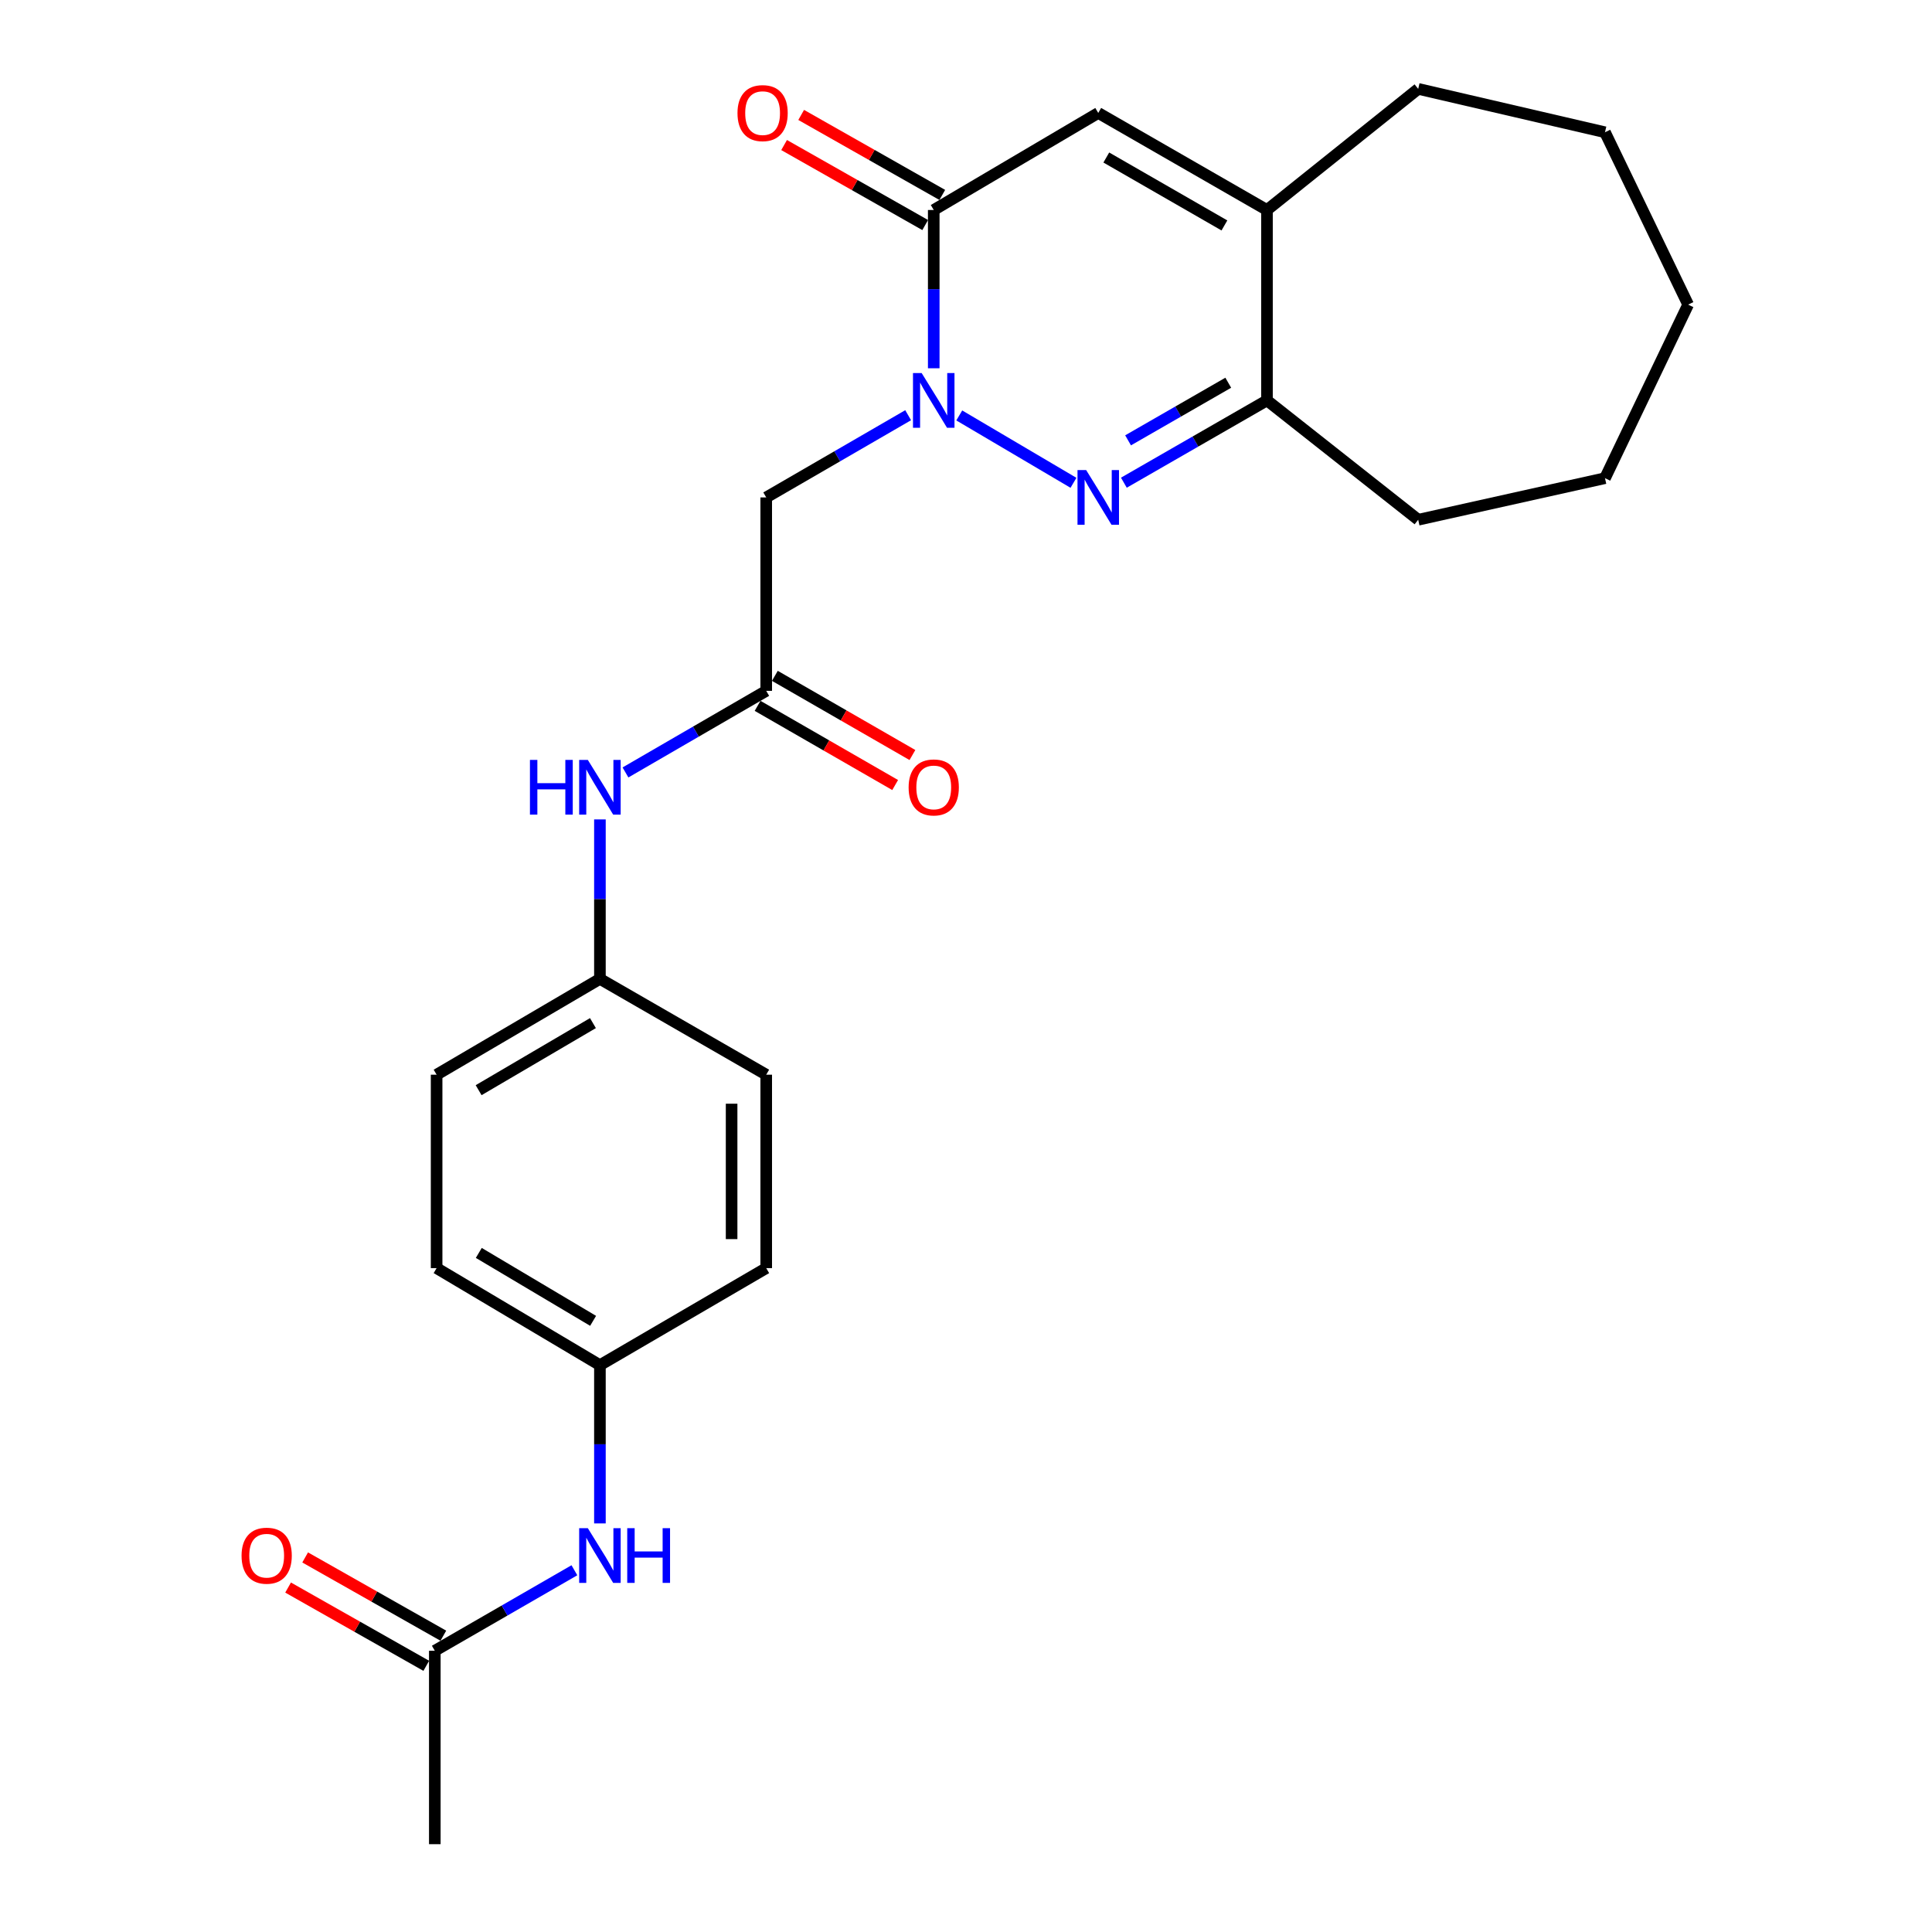 <?xml version='1.0' encoding='iso-8859-1'?>
<svg version='1.1' baseProfile='full'
              xmlns='http://www.w3.org/2000/svg'
                      xmlns:rdkit='http://www.rdkit.org/xml'
                      xmlns:xlink='http://www.w3.org/1999/xlink'
                  xml:space='preserve'
width='1000px' height='1000px' viewBox='0 0 1000 1000'>
<!-- END OF HEADER -->
<rect style='opacity:1.0;fill:#FFFFFF;stroke:none' width='1000' height='1000' x='0' y='0'> </rect>
<path class='bond-0' d='M 496.512,215.034 L 555.626,249.9' style='fill:none;fill-rule:evenodd;stroke:#0000FF;stroke-width:6px;stroke-linecap:butt;stroke-linejoin:miter;stroke-opacity:1' />
<path class='bond-1' d='M 483.301,190.617 L 483.301,149.654' style='fill:none;fill-rule:evenodd;stroke:#0000FF;stroke-width:6px;stroke-linecap:butt;stroke-linejoin:miter;stroke-opacity:1' />
<path class='bond-1' d='M 483.301,149.654 L 483.301,108.691' style='fill:none;fill-rule:evenodd;stroke:#000000;stroke-width:6px;stroke-linecap:butt;stroke-linejoin:miter;stroke-opacity:1' />
<path class='bond-3' d='M 470.056,214.913 L 433.326,236.19' style='fill:none;fill-rule:evenodd;stroke:#0000FF;stroke-width:6px;stroke-linecap:butt;stroke-linejoin:miter;stroke-opacity:1' />
<path class='bond-3' d='M 433.326,236.19 L 396.595,257.467' style='fill:none;fill-rule:evenodd;stroke:#000000;stroke-width:6px;stroke-linecap:butt;stroke-linejoin:miter;stroke-opacity:1' />
<path class='bond-4' d='M 581.712,249.842 L 618.749,228.541' style='fill:none;fill-rule:evenodd;stroke:#0000FF;stroke-width:6px;stroke-linecap:butt;stroke-linejoin:miter;stroke-opacity:1' />
<path class='bond-4' d='M 618.749,228.541 L 655.786,207.241' style='fill:none;fill-rule:evenodd;stroke:#000000;stroke-width:6px;stroke-linecap:butt;stroke-linejoin:miter;stroke-opacity:1' />
<path class='bond-4' d='M 583.891,227.92 L 609.817,213.01' style='fill:none;fill-rule:evenodd;stroke:#0000FF;stroke-width:6px;stroke-linecap:butt;stroke-linejoin:miter;stroke-opacity:1' />
<path class='bond-4' d='M 609.817,213.01 L 635.743,198.1' style='fill:none;fill-rule:evenodd;stroke:#000000;stroke-width:6px;stroke-linecap:butt;stroke-linejoin:miter;stroke-opacity:1' />
<path class='bond-2' d='M 483.301,108.691 L 568.454,58.465' style='fill:none;fill-rule:evenodd;stroke:#000000;stroke-width:6px;stroke-linecap:butt;stroke-linejoin:miter;stroke-opacity:1' />
<path class='bond-10' d='M 487.72,100.898 L 451.204,80.192' style='fill:none;fill-rule:evenodd;stroke:#000000;stroke-width:6px;stroke-linecap:butt;stroke-linejoin:miter;stroke-opacity:1' />
<path class='bond-10' d='M 451.204,80.192 L 414.688,59.487' style='fill:none;fill-rule:evenodd;stroke:#FF0000;stroke-width:6px;stroke-linecap:butt;stroke-linejoin:miter;stroke-opacity:1' />
<path class='bond-10' d='M 478.882,116.483 L 442.367,95.778' style='fill:none;fill-rule:evenodd;stroke:#000000;stroke-width:6px;stroke-linecap:butt;stroke-linejoin:miter;stroke-opacity:1' />
<path class='bond-10' d='M 442.367,95.778 L 405.851,75.072' style='fill:none;fill-rule:evenodd;stroke:#FF0000;stroke-width:6px;stroke-linecap:butt;stroke-linejoin:miter;stroke-opacity:1' />
<path class='bond-5' d='M 568.454,58.465 L 655.786,108.691' style='fill:none;fill-rule:evenodd;stroke:#000000;stroke-width:6px;stroke-linecap:butt;stroke-linejoin:miter;stroke-opacity:1' />
<path class='bond-5' d='M 572.622,81.53 L 633.754,116.688' style='fill:none;fill-rule:evenodd;stroke:#000000;stroke-width:6px;stroke-linecap:butt;stroke-linejoin:miter;stroke-opacity:1' />
<path class='bond-6' d='M 396.595,257.467 L 396.595,357.58' style='fill:none;fill-rule:evenodd;stroke:#000000;stroke-width:6px;stroke-linecap:butt;stroke-linejoin:miter;stroke-opacity:1' />
<path class='bond-20' d='M 655.786,207.241 L 734.061,269.023' style='fill:none;fill-rule:evenodd;stroke:#000000;stroke-width:6px;stroke-linecap:butt;stroke-linejoin:miter;stroke-opacity:1' />
<path class='bond-25' d='M 655.786,207.241 L 655.786,108.691' style='fill:none;fill-rule:evenodd;stroke:#000000;stroke-width:6px;stroke-linecap:butt;stroke-linejoin:miter;stroke-opacity:1' />
<path class='bond-19' d='M 655.786,108.691 L 734.061,46.003' style='fill:none;fill-rule:evenodd;stroke:#000000;stroke-width:6px;stroke-linecap:butt;stroke-linejoin:miter;stroke-opacity:1' />
<path class='bond-8' d='M 396.595,357.58 L 360.17,378.699' style='fill:none;fill-rule:evenodd;stroke:#000000;stroke-width:6px;stroke-linecap:butt;stroke-linejoin:miter;stroke-opacity:1' />
<path class='bond-8' d='M 360.17,378.699 L 323.744,399.818' style='fill:none;fill-rule:evenodd;stroke:#0000FF;stroke-width:6px;stroke-linecap:butt;stroke-linejoin:miter;stroke-opacity:1' />
<path class='bond-11' d='M 392.126,365.344 L 427.729,385.836' style='fill:none;fill-rule:evenodd;stroke:#000000;stroke-width:6px;stroke-linecap:butt;stroke-linejoin:miter;stroke-opacity:1' />
<path class='bond-11' d='M 427.729,385.836 L 463.331,406.329' style='fill:none;fill-rule:evenodd;stroke:#FF0000;stroke-width:6px;stroke-linecap:butt;stroke-linejoin:miter;stroke-opacity:1' />
<path class='bond-11' d='M 401.064,349.816 L 436.667,370.308' style='fill:none;fill-rule:evenodd;stroke:#000000;stroke-width:6px;stroke-linecap:butt;stroke-linejoin:miter;stroke-opacity:1' />
<path class='bond-11' d='M 436.667,370.308 L 472.269,390.801' style='fill:none;fill-rule:evenodd;stroke:#FF0000;stroke-width:6px;stroke-linecap:butt;stroke-linejoin:miter;stroke-opacity:1' />
<path class='bond-7' d='M 225.055,854.432 L 261.183,833.596' style='fill:none;fill-rule:evenodd;stroke:#000000;stroke-width:6px;stroke-linecap:butt;stroke-linejoin:miter;stroke-opacity:1' />
<path class='bond-7' d='M 261.183,833.596 L 297.31,812.759' style='fill:none;fill-rule:evenodd;stroke:#0000FF;stroke-width:6px;stroke-linecap:butt;stroke-linejoin:miter;stroke-opacity:1' />
<path class='bond-12' d='M 229.47,846.638 L 193.708,826.382' style='fill:none;fill-rule:evenodd;stroke:#000000;stroke-width:6px;stroke-linecap:butt;stroke-linejoin:miter;stroke-opacity:1' />
<path class='bond-12' d='M 193.708,826.382 L 157.947,806.127' style='fill:none;fill-rule:evenodd;stroke:#FF0000;stroke-width:6px;stroke-linecap:butt;stroke-linejoin:miter;stroke-opacity:1' />
<path class='bond-12' d='M 220.641,862.227 L 184.879,841.972' style='fill:none;fill-rule:evenodd;stroke:#000000;stroke-width:6px;stroke-linecap:butt;stroke-linejoin:miter;stroke-opacity:1' />
<path class='bond-12' d='M 184.879,841.972 L 149.117,821.716' style='fill:none;fill-rule:evenodd;stroke:#FF0000;stroke-width:6px;stroke-linecap:butt;stroke-linejoin:miter;stroke-opacity:1' />
<path class='bond-21' d='M 225.055,854.432 L 225.055,954.545' style='fill:none;fill-rule:evenodd;stroke:#000000;stroke-width:6px;stroke-linecap:butt;stroke-linejoin:miter;stroke-opacity:1' />
<path class='bond-13' d='M 310.517,424.126 L 310.517,465.395' style='fill:none;fill-rule:evenodd;stroke:#0000FF;stroke-width:6px;stroke-linecap:butt;stroke-linejoin:miter;stroke-opacity:1' />
<path class='bond-13' d='M 310.517,465.395 L 310.517,506.664' style='fill:none;fill-rule:evenodd;stroke:#000000;stroke-width:6px;stroke-linecap:butt;stroke-linejoin:miter;stroke-opacity:1' />
<path class='bond-9' d='M 310.517,788.519 L 310.517,747.56' style='fill:none;fill-rule:evenodd;stroke:#0000FF;stroke-width:6px;stroke-linecap:butt;stroke-linejoin:miter;stroke-opacity:1' />
<path class='bond-9' d='M 310.517,747.56 L 310.517,706.602' style='fill:none;fill-rule:evenodd;stroke:#000000;stroke-width:6px;stroke-linecap:butt;stroke-linejoin:miter;stroke-opacity:1' />
<path class='bond-15' d='M 310.517,506.664 L 396.595,556.263' style='fill:none;fill-rule:evenodd;stroke:#000000;stroke-width:6px;stroke-linecap:butt;stroke-linejoin:miter;stroke-opacity:1' />
<path class='bond-16' d='M 310.517,506.664 L 225.991,556.263' style='fill:none;fill-rule:evenodd;stroke:#000000;stroke-width:6px;stroke-linecap:butt;stroke-linejoin:miter;stroke-opacity:1' />
<path class='bond-16' d='M 306.905,529.557 L 247.737,564.276' style='fill:none;fill-rule:evenodd;stroke:#000000;stroke-width:6px;stroke-linecap:butt;stroke-linejoin:miter;stroke-opacity:1' />
<path class='bond-14' d='M 310.517,706.602 L 225.991,656.376' style='fill:none;fill-rule:evenodd;stroke:#000000;stroke-width:6px;stroke-linecap:butt;stroke-linejoin:miter;stroke-opacity:1' />
<path class='bond-14' d='M 306.99,683.666 L 247.822,648.508' style='fill:none;fill-rule:evenodd;stroke:#000000;stroke-width:6px;stroke-linecap:butt;stroke-linejoin:miter;stroke-opacity:1' />
<path class='bond-27' d='M 310.517,706.602 L 396.595,656.376' style='fill:none;fill-rule:evenodd;stroke:#000000;stroke-width:6px;stroke-linecap:butt;stroke-linejoin:miter;stroke-opacity:1' />
<path class='bond-17' d='M 396.595,556.263 L 396.595,656.376' style='fill:none;fill-rule:evenodd;stroke:#000000;stroke-width:6px;stroke-linecap:butt;stroke-linejoin:miter;stroke-opacity:1' />
<path class='bond-17' d='M 378.679,571.28 L 378.679,641.359' style='fill:none;fill-rule:evenodd;stroke:#000000;stroke-width:6px;stroke-linecap:butt;stroke-linejoin:miter;stroke-opacity:1' />
<path class='bond-18' d='M 225.991,556.263 L 225.991,656.376' style='fill:none;fill-rule:evenodd;stroke:#000000;stroke-width:6px;stroke-linecap:butt;stroke-linejoin:miter;stroke-opacity:1' />
<path class='bond-22' d='M 734.061,46.003 L 830.74,68.458' style='fill:none;fill-rule:evenodd;stroke:#000000;stroke-width:6px;stroke-linecap:butt;stroke-linejoin:miter;stroke-opacity:1' />
<path class='bond-23' d='M 734.061,269.023 L 830.74,247.503' style='fill:none;fill-rule:evenodd;stroke:#000000;stroke-width:6px;stroke-linecap:butt;stroke-linejoin:miter;stroke-opacity:1' />
<path class='bond-26' d='M 830.74,68.458 L 873.78,157.672' style='fill:none;fill-rule:evenodd;stroke:#000000;stroke-width:6px;stroke-linecap:butt;stroke-linejoin:miter;stroke-opacity:1' />
<path class='bond-24' d='M 830.74,247.503 L 873.78,157.672' style='fill:none;fill-rule:evenodd;stroke:#000000;stroke-width:6px;stroke-linecap:butt;stroke-linejoin:miter;stroke-opacity:1' />
<path  class='atom-0' d='M 477.041 193.081
L 486.321 208.081
Q 487.241 209.561, 488.721 212.241
Q 490.201 214.921, 490.281 215.081
L 490.281 193.081
L 494.041 193.081
L 494.041 221.401
L 490.161 221.401
L 480.201 205.001
Q 479.041 203.081, 477.801 200.881
Q 476.601 198.681, 476.241 198.001
L 476.241 221.401
L 472.561 221.401
L 472.561 193.081
L 477.041 193.081
' fill='#0000FF'/>
<path  class='atom-1' d='M 562.194 243.307
L 571.474 258.307
Q 572.394 259.787, 573.874 262.467
Q 575.354 265.147, 575.434 265.307
L 575.434 243.307
L 579.194 243.307
L 579.194 271.627
L 575.314 271.627
L 565.354 255.227
Q 564.194 253.307, 562.954 251.107
Q 561.754 248.907, 561.394 248.227
L 561.394 271.627
L 557.714 271.627
L 557.714 243.307
L 562.194 243.307
' fill='#0000FF'/>
<path  class='atom-9' d='M 274.297 393.327
L 278.137 393.327
L 278.137 405.367
L 292.617 405.367
L 292.617 393.327
L 296.457 393.327
L 296.457 421.647
L 292.617 421.647
L 292.617 408.567
L 278.137 408.567
L 278.137 421.647
L 274.297 421.647
L 274.297 393.327
' fill='#0000FF'/>
<path  class='atom-9' d='M 304.257 393.327
L 313.537 408.327
Q 314.457 409.807, 315.937 412.487
Q 317.417 415.167, 317.497 415.327
L 317.497 393.327
L 321.257 393.327
L 321.257 421.647
L 317.377 421.647
L 307.417 405.247
Q 306.257 403.327, 305.017 401.127
Q 303.817 398.927, 303.457 398.247
L 303.457 421.647
L 299.777 421.647
L 299.777 393.327
L 304.257 393.327
' fill='#0000FF'/>
<path  class='atom-10' d='M 304.257 790.982
L 313.537 805.982
Q 314.457 807.462, 315.937 810.142
Q 317.417 812.822, 317.497 812.982
L 317.497 790.982
L 321.257 790.982
L 321.257 819.302
L 317.377 819.302
L 307.417 802.902
Q 306.257 800.982, 305.017 798.782
Q 303.817 796.582, 303.457 795.902
L 303.457 819.302
L 299.777 819.302
L 299.777 790.982
L 304.257 790.982
' fill='#0000FF'/>
<path  class='atom-10' d='M 324.657 790.982
L 328.497 790.982
L 328.497 803.022
L 342.977 803.022
L 342.977 790.982
L 346.817 790.982
L 346.817 819.302
L 342.977 819.302
L 342.977 806.222
L 328.497 806.222
L 328.497 819.302
L 324.657 819.302
L 324.657 790.982
' fill='#0000FF'/>
<path  class='atom-11' d='M 381.724 58.545
Q 381.724 51.745, 385.084 47.945
Q 388.444 44.145, 394.724 44.145
Q 401.004 44.145, 404.364 47.945
Q 407.724 51.745, 407.724 58.545
Q 407.724 65.425, 404.324 69.345
Q 400.924 73.225, 394.724 73.225
Q 388.484 73.225, 385.084 69.345
Q 381.724 65.465, 381.724 58.545
M 394.724 70.025
Q 399.044 70.025, 401.364 67.145
Q 403.724 64.225, 403.724 58.545
Q 403.724 52.985, 401.364 50.185
Q 399.044 47.345, 394.724 47.345
Q 390.404 47.345, 388.044 50.145
Q 385.724 52.945, 385.724 58.545
Q 385.724 64.265, 388.044 67.145
Q 390.404 70.025, 394.724 70.025
' fill='#FF0000'/>
<path  class='atom-12' d='M 470.301 407.567
Q 470.301 400.767, 473.661 396.967
Q 477.021 393.167, 483.301 393.167
Q 489.581 393.167, 492.941 396.967
Q 496.301 400.767, 496.301 407.567
Q 496.301 414.447, 492.901 418.367
Q 489.501 422.247, 483.301 422.247
Q 477.061 422.247, 473.661 418.367
Q 470.301 414.487, 470.301 407.567
M 483.301 419.047
Q 487.621 419.047, 489.941 416.167
Q 492.301 413.247, 492.301 407.567
Q 492.301 402.007, 489.941 399.207
Q 487.621 396.367, 483.301 396.367
Q 478.981 396.367, 476.621 399.167
Q 474.301 401.967, 474.301 407.567
Q 474.301 413.287, 476.621 416.167
Q 478.981 419.047, 483.301 419.047
' fill='#FF0000'/>
<path  class='atom-13' d='M 125.031 805.222
Q 125.031 798.422, 128.391 794.622
Q 131.751 790.822, 138.031 790.822
Q 144.311 790.822, 147.671 794.622
Q 151.031 798.422, 151.031 805.222
Q 151.031 812.102, 147.631 816.022
Q 144.231 819.902, 138.031 819.902
Q 131.791 819.902, 128.391 816.022
Q 125.031 812.142, 125.031 805.222
M 138.031 816.702
Q 142.351 816.702, 144.671 813.822
Q 147.031 810.902, 147.031 805.222
Q 147.031 799.662, 144.671 796.862
Q 142.351 794.022, 138.031 794.022
Q 133.711 794.022, 131.351 796.822
Q 129.031 799.622, 129.031 805.222
Q 129.031 810.942, 131.351 813.822
Q 133.711 816.702, 138.031 816.702
' fill='#FF0000'/>
</svg>
